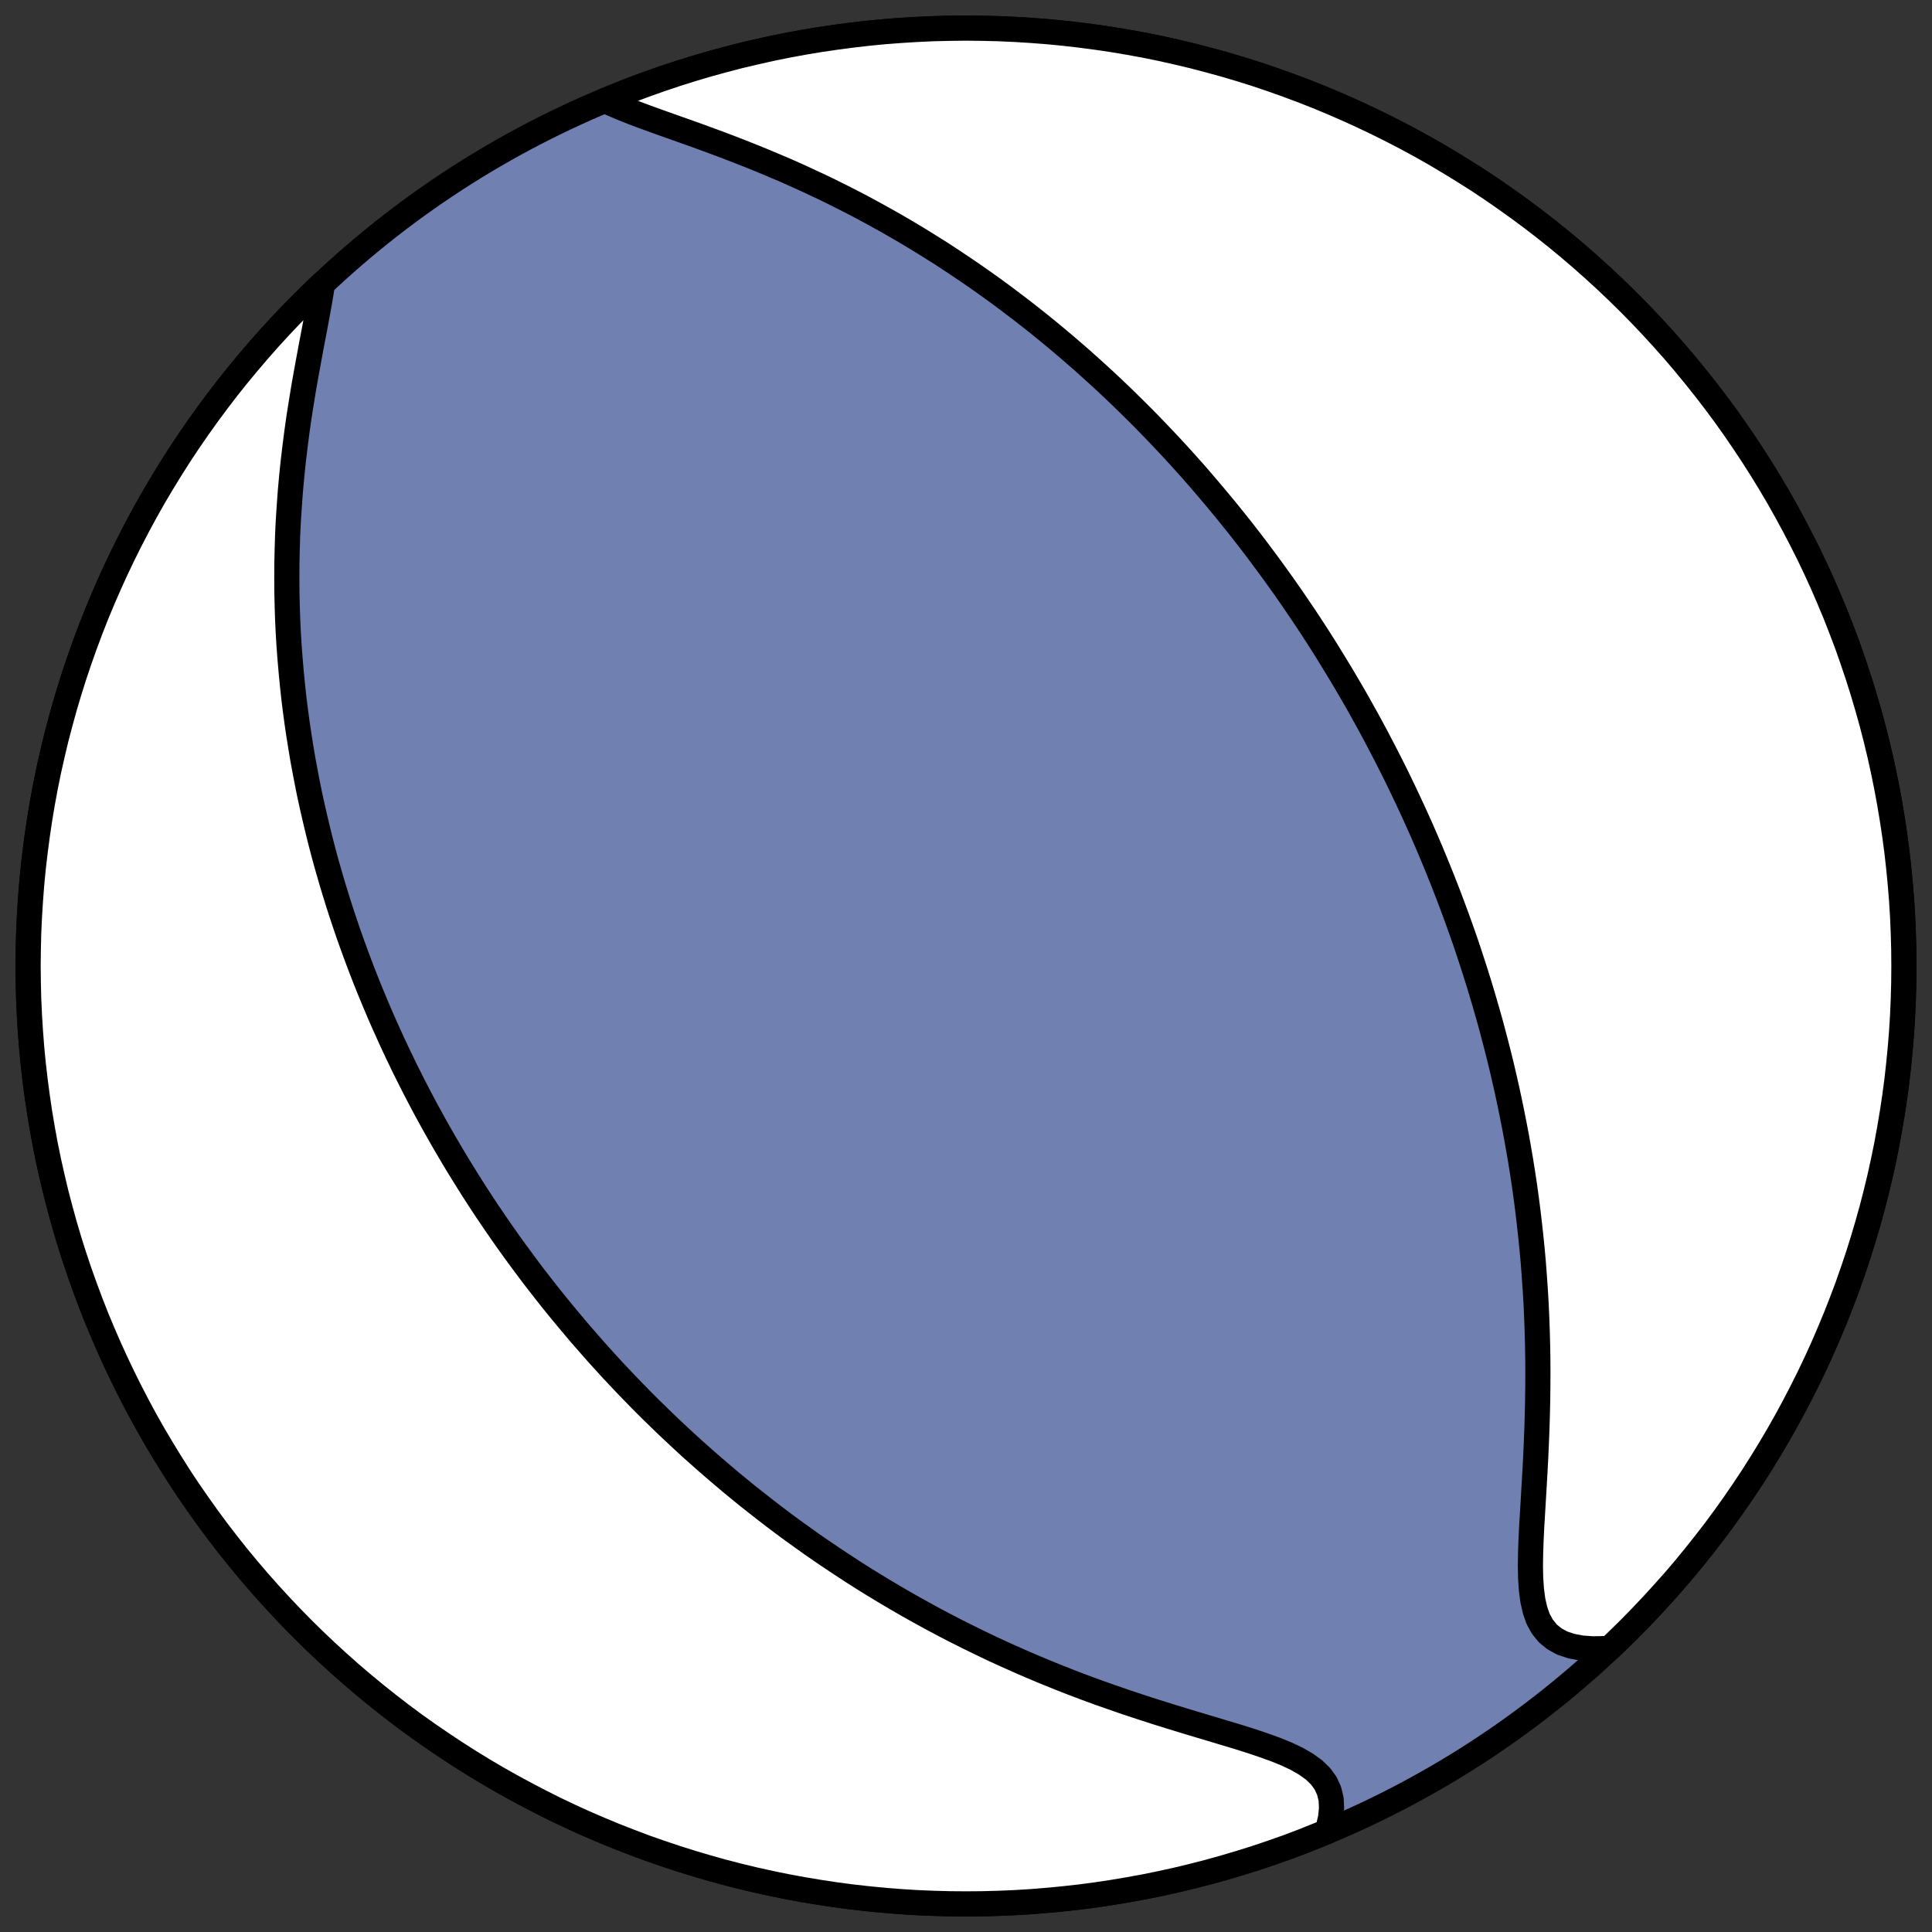 <?xml version="1.0" encoding="utf-8" standalone="no"?>
<!DOCTYPE svg PUBLIC "-//W3C//DTD SVG 1.1//EN"
  "http://www.w3.org/Graphics/SVG/1.1/DTD/svg11.dtd">
<!-- Created with matplotlib (https://matplotlib.org/) -->
<svg height="30.722pt" version="1.1" viewBox="0 0 30.722 30.722" width="30.722pt" xmlns="http://www.w3.org/2000/svg" xmlns:xlink="http://www.w3.org/1999/xlink">
 <rect x="0" y="0" width="30.722" height="30.722" fill="#333333" stroke="none"/>
 <defs>
  <style type="text/css">
*{stroke-linecap:butt;stroke-linejoin:round;}
  </style>
 </defs>
 <g id="figure_1">
  <g id="patch_1">
   <path d="M 0 30.722 
L 30.722 30.722 
L 30.722 0 
L 0 0 
z
" style="fill:none;"/>
  </g>
  <g id="axes_1">
   <g id="patch_2">
    <path clip-path="url(#p1b64a418e4)" d="M 15.361 30.275 
C 19.316 30.275 23.11 28.704 25.907 25.907 
C 28.704 23.11 30.275 19.316 30.275 15.361 
C 30.275 11.406 28.704 7.612 25.907 4.816 
C 23.11 2.019 19.316 0.447 15.361 0.447 
C 11.406 0.447 7.612 2.019 4.816 4.816 
C 2.019 7.612 0.447 11.406 0.447 15.361 
C 0.447 19.316 2.019 23.11 4.816 25.907 
C 7.612 28.704 11.406 30.275 15.361 30.275 
z
" style="fill:#7080b0;stroke:#000000;stroke-linejoin:miter;stroke-width:0.4;"/>
   </g>
   <g id="patch_3">
    <path clip-path="url(#p1b64a418e4)" d="M 25.596 26.209 
L 25.507 26.216 
L 25.319 26.219 
L 25.144 26.206 
L 24.984 26.175 
L 24.841 26.127 
L 24.717 26.059 
L 24.611 25.972 
L 24.526 25.866 
L 24.458 25.742 
L 24.409 25.601 
L 24.374 25.445 
L 24.352 25.275 
L 24.34 25.094 
L 24.336 24.903 
L 24.339 24.704 
L 24.346 24.498 
L 24.356 24.287 
L 24.369 24.071 
L 24.382 23.853 
L 24.395 23.631 
L 24.408 23.407 
L 24.42 23.182 
L 24.43 22.957 
L 24.439 22.73 
L 24.446 22.504 
L 24.451 22.278 
L 24.454 22.052 
L 24.455 21.827 
L 24.454 21.603 
L 24.45 21.38 
L 24.444 21.159 
L 24.436 20.939 
L 24.426 20.721 
L 24.413 20.504 
L 24.398 20.29 
L 24.382 20.077 
L 24.363 19.866 
L 24.342 19.658 
L 24.319 19.451 
L 24.295 19.247 
L 24.269 19.045 
L 24.241 18.845 
L 24.211 18.647 
L 24.18 18.452 
L 24.147 18.259 
L 24.113 18.068 
L 24.077 17.879 
L 24.04 17.693 
L 24.002 17.509 
L 23.963 17.327 
L 23.922 17.147 
L 23.881 16.97 
L 23.838 16.794 
L 23.794 16.621 
L 23.749 16.449 
L 23.704 16.28 
L 23.657 16.113 
L 23.609 15.947 
L 23.561 15.784 
L 23.512 15.622 
L 23.462 15.463 
L 23.411 15.305 
L 23.36 15.149 
L 23.308 14.994 
L 23.255 14.842 
L 23.201 14.69 
L 23.147 14.541 
L 23.092 14.393 
L 23.037 14.247 
L 22.981 14.102 
L 22.924 13.958 
L 22.867 13.816 
L 22.809 13.675 
L 22.751 13.535 
L 22.692 13.397 
L 22.633 13.26 
L 22.573 13.124 
L 22.512 12.989 
L 22.451 12.856 
L 22.389 12.723 
L 22.327 12.592 
L 22.264 12.461 
L 22.201 12.331 
L 22.137 12.203 
L 22.072 12.075 
L 22.007 11.948 
L 21.941 11.822 
L 21.875 11.696 
L 21.808 11.572 
L 21.741 11.448 
L 21.672 11.325 
L 21.604 11.202 
L 21.534 11.08 
L 21.464 10.959 
L 21.393 10.838 
L 21.322 10.718 
L 21.249 10.598 
L 21.249 10.598 
L 21.176 10.479 
L 21.103 10.36 
L 21.028 10.241 
L 20.953 10.123 
L 20.877 10.006 
L 20.8 9.888 
L 20.722 9.771 
L 20.643 9.655 
L 20.564 9.538 
L 20.483 9.422 
L 20.402 9.306 
L 20.319 9.19 
L 20.236 9.075 
L 20.151 8.959 
L 20.065 8.844 
L 19.979 8.728 
L 19.891 8.613 
L 19.802 8.498 
L 19.712 8.383 
L 19.62 8.268 
L 19.528 8.154 
L 19.434 8.039 
L 19.338 7.924 
L 19.241 7.809 
L 19.143 7.694 
L 19.044 7.579 
L 18.943 7.464 
L 18.84 7.349 
L 18.736 7.234 
L 18.63 7.119 
L 18.522 7.004 
L 18.413 6.889 
L 18.302 6.774 
L 18.189 6.658 
L 18.074 6.543 
L 17.957 6.428 
L 17.839 6.312 
L 17.718 6.197 
L 17.595 6.081 
L 17.47 5.966 
L 17.343 5.851 
L 17.214 5.735 
L 17.082 5.62 
L 16.948 5.505 
L 16.812 5.39 
L 16.673 5.275 
L 16.532 5.16 
L 16.388 5.046 
L 16.242 4.932 
L 16.092 4.818 
L 15.941 4.704 
L 15.786 4.591 
L 15.629 4.479 
L 15.469 4.367 
L 15.306 4.256 
L 15.14 4.145 
L 14.972 4.035 
L 14.8 3.927 
L 14.626 3.819 
L 14.449 3.712 
L 14.268 3.606 
L 14.085 3.502 
L 13.899 3.399 
L 13.711 3.297 
L 13.519 3.197 
L 13.325 3.099 
L 13.129 3.002 
L 12.929 2.908 
L 12.728 2.815 
L 12.525 2.724 
L 12.319 2.636 
L 12.112 2.549 
L 11.904 2.465 
L 11.695 2.383 
L 11.486 2.303 
L 11.276 2.225 
L 11.068 2.149 
L 10.86 2.075 
L 10.656 2.003 
L 10.455 1.931 
L 10.259 1.86 
L 10.069 1.789 
L 9.888 1.717 
L 9.718 1.644 
L 9.622 1.596 
L 10.017 1.438 
L 10.26 1.347 
L 10.506 1.26 
L 10.753 1.177 
L 11.001 1.099 
L 11.25 1.025 
L 11.501 0.956 
L 11.753 0.89 
L 12.006 0.83 
L 12.26 0.773 
L 12.516 0.721 
L 12.771 0.674 
L 13.028 0.631 
L 13.286 0.593 
L 13.544 0.559 
L 13.802 0.529 
L 14.061 0.504 
L 14.321 0.484 
L 14.581 0.468 
L 14.841 0.456 
L 15.101 0.45 
L 15.361 0.447 
L 15.621 0.45 
L 15.882 0.456 
L 16.142 0.468 
L 16.402 0.484 
L 16.661 0.504 
L 16.92 0.529 
L 17.179 0.559 
L 17.437 0.593 
L 17.694 0.631 
L 17.951 0.674 
L 18.207 0.721 
L 18.462 0.773 
L 18.716 0.83 
L 18.969 0.89 
L 19.221 0.956 
L 19.472 1.025 
L 19.722 1.099 
L 19.97 1.177 
L 20.217 1.26 
L 20.462 1.347 
L 20.706 1.438 
L 20.948 1.533 
L 21.188 1.633 
L 21.427 1.737 
L 21.664 1.845 
L 21.899 1.957 
L 22.132 2.073 
L 22.363 2.193 
L 22.592 2.317 
L 22.818 2.445 
L 23.042 2.578 
L 23.264 2.714 
L 23.484 2.853 
L 23.701 2.997 
L 23.915 3.145 
L 24.127 3.296 
L 24.337 3.451 
L 24.543 3.609 
L 24.747 3.771 
L 24.948 3.937 
L 25.146 4.106 
L 25.34 4.278 
L 25.532 4.454 
L 25.721 4.633 
L 25.907 4.816 
L 26.089 5.001 
L 26.268 5.19 
L 26.444 5.382 
L 26.617 5.577 
L 26.786 5.775 
L 26.951 5.976 
L 27.113 6.179 
L 27.272 6.386 
L 27.427 6.595 
L 27.578 6.807 
L 27.725 7.022 
L 27.869 7.239 
L 28.009 7.458 
L 28.145 7.68 
L 28.277 7.904 
L 28.405 8.131 
L 28.529 8.36 
L 28.649 8.59 
L 28.766 8.823 
L 28.878 9.058 
L 28.986 9.295 
L 29.089 9.534 
L 29.189 9.774 
L 29.284 10.017 
L 29.376 10.26 
L 29.462 10.506 
L 29.545 10.753 
L 29.623 11.001 
L 29.697 11.25 
L 29.767 11.501 
L 29.832 11.753 
L 29.893 12.006 
L 29.949 12.26 
L 30.001 12.516 
L 30.048 12.771 
L 30.091 13.028 
L 30.13 13.286 
L 30.164 13.544 
L 30.193 13.802 
L 30.218 14.061 
L 30.239 14.321 
L 30.255 14.581 
L 30.266 14.841 
L 30.273 15.101 
L 30.275 15.361 
L 30.273 15.621 
L 30.266 15.882 
L 30.255 16.142 
L 30.239 16.402 
L 30.218 16.661 
L 30.193 16.92 
L 30.164 17.179 
L 30.13 17.437 
L 30.091 17.694 
L 30.048 17.951 
L 30.001 18.207 
L 29.949 18.462 
L 29.893 18.716 
L 29.832 18.969 
L 29.767 19.221 
L 29.697 19.472 
L 29.623 19.722 
L 29.545 19.97 
L 29.462 20.217 
L 29.376 20.462 
L 29.284 20.706 
L 29.189 20.948 
L 29.089 21.188 
L 28.986 21.427 
L 28.878 21.664 
L 28.766 21.899 
L 28.649 22.132 
L 28.529 22.363 
L 28.405 22.592 
L 28.277 22.818 
L 28.145 23.042 
L 28.009 23.264 
L 27.869 23.484 
L 27.725 23.701 
L 27.578 23.915 
L 27.427 24.127 
L 27.272 24.337 
L 27.113 24.543 
L 26.951 24.747 
L 26.786 24.948 
L 26.617 25.146 
L 26.444 25.34 
L 26.268 25.532 
L 26.089 25.721 
L 25.907 25.907 
L 25.721 26.089 
z
" style="fill:#ffffff;stroke:#000000;stroke-linejoin:miter;stroke-width:0.4;"/>
   </g>
   <g id="patch_4">
    <path clip-path="url(#p1b64a418e4)" d="M 5.127 4.513 
L 5.111 4.623 
L 5.076 4.83 
L 5.037 5.043 
L 4.996 5.262 
L 4.953 5.486 
L 4.911 5.713 
L 4.869 5.943 
L 4.828 6.175 
L 4.79 6.409 
L 4.753 6.643 
L 4.72 6.878 
L 4.69 7.113 
L 4.662 7.348 
L 4.638 7.582 
L 4.617 7.816 
L 4.6 8.048 
L 4.585 8.279 
L 4.574 8.508 
L 4.567 8.736 
L 4.562 8.962 
L 4.561 9.185 
L 4.562 9.407 
L 4.567 9.627 
L 4.574 9.845 
L 4.584 10.06 
L 4.597 10.273 
L 4.613 10.484 
L 4.631 10.692 
L 4.651 10.897 
L 4.673 11.101 
L 4.698 11.302 
L 4.725 11.5 
L 4.754 11.696 
L 4.785 11.89 
L 4.817 12.081 
L 4.852 12.27 
L 4.888 12.456 
L 4.925 12.64 
L 4.965 12.822 
L 5.006 13.001 
L 5.048 13.178 
L 5.091 13.353 
L 5.136 13.526 
L 5.182 13.697 
L 5.23 13.865 
L 5.278 14.032 
L 5.328 14.196 
L 5.378 14.358 
L 5.43 14.519 
L 5.483 14.678 
L 5.536 14.834 
L 5.591 14.989 
L 5.647 15.143 
L 5.703 15.294 
L 5.76 15.444 
L 5.818 15.592 
L 5.877 15.739 
L 5.937 15.884 
L 5.997 16.027 
L 6.058 16.17 
L 6.12 16.31 
L 6.183 16.45 
L 6.246 16.588 
L 6.31 16.725 
L 6.375 16.86 
L 6.44 16.995 
L 6.507 17.128 
L 6.573 17.26 
L 6.641 17.391 
L 6.709 17.521 
L 6.778 17.65 
L 6.848 17.778 
L 6.918 17.905 
L 6.99 18.032 
L 7.061 18.157 
L 7.134 18.281 
L 7.207 18.405 
L 7.281 18.528 
L 7.356 18.65 
L 7.432 18.772 
L 7.508 18.893 
L 7.585 19.013 
L 7.663 19.133 
L 7.742 19.252 
L 7.822 19.37 
L 7.902 19.488 
L 7.984 19.606 
L 8.066 19.723 
L 8.149 19.839 
L 8.234 19.956 
L 8.319 20.071 
L 8.405 20.187 
L 8.492 20.302 
L 8.581 20.417 
L 8.67 20.531 
L 8.76 20.645 
L 8.852 20.759 
L 8.945 20.873 
L 9.039 20.986 
L 9.134 21.099 
L 9.23 21.213 
L 9.328 21.325 
L 9.427 21.438 
L 9.527 21.551 
L 9.629 21.663 
L 9.732 21.776 
L 9.837 21.888 
L 9.943 22 
L 10.051 22.112 
L 10.16 22.224 
L 10.271 22.336 
L 10.384 22.448 
L 10.499 22.56 
L 10.615 22.672 
L 10.733 22.783 
L 10.853 22.895 
L 10.975 23.007 
L 11.099 23.118 
L 11.225 23.23 
L 11.353 23.341 
L 11.483 23.452 
L 11.615 23.564 
L 11.75 23.675 
L 11.886 23.786 
L 12.025 23.896 
L 12.167 24.007 
L 12.311 24.118 
L 12.457 24.228 
L 12.606 24.338 
L 12.758 24.447 
L 12.912 24.557 
L 13.069 24.666 
L 13.229 24.774 
L 13.392 24.882 
L 13.557 24.99 
L 13.725 25.097 
L 13.896 25.203 
L 14.07 25.308 
L 14.247 25.413 
L 14.427 25.517 
L 14.61 25.62 
L 14.796 25.722 
L 14.985 25.823 
L 15.177 25.923 
L 15.372 26.021 
L 15.57 26.118 
L 15.77 26.214 
L 15.974 26.308 
L 16.18 26.4 
L 16.389 26.491 
L 16.601 26.58 
L 16.815 26.667 
L 17.031 26.752 
L 17.25 26.835 
L 17.47 26.916 
L 17.692 26.994 
L 17.915 27.071 
L 18.139 27.145 
L 18.364 27.218 
L 18.588 27.288 
L 18.812 27.357 
L 19.035 27.424 
L 19.255 27.49 
L 19.472 27.555 
L 19.685 27.619 
L 19.891 27.684 
L 20.09 27.751 
L 20.28 27.819 
L 20.457 27.891 
L 20.62 27.968 
L 20.766 28.052 
L 20.893 28.143 
L 20.998 28.244 
L 21.079 28.355 
L 21.135 28.477 
L 21.167 28.609 
L 21.174 28.752 
L 21.159 28.903 
L 21.122 29.063 
L 21.1 29.126 
L 20.706 29.284 
L 20.462 29.376 
L 20.217 29.462 
L 19.97 29.545 
L 19.722 29.623 
L 19.472 29.697 
L 19.221 29.767 
L 18.969 29.832 
L 18.716 29.893 
L 18.462 29.949 
L 18.207 30.001 
L 17.951 30.048 
L 17.694 30.091 
L 17.437 30.13 
L 17.179 30.164 
L 16.92 30.193 
L 16.661 30.218 
L 16.402 30.239 
L 16.142 30.255 
L 15.882 30.266 
L 15.621 30.273 
L 15.361 30.275 
L 15.101 30.273 
L 14.841 30.266 
L 14.581 30.255 
L 14.321 30.239 
L 14.061 30.218 
L 13.802 30.193 
L 13.544 30.164 
L 13.286 30.13 
L 13.028 30.091 
L 12.771 30.048 
L 12.516 30.001 
L 12.26 29.949 
L 12.006 29.893 
L 11.753 29.832 
L 11.501 29.767 
L 11.25 29.697 
L 11.001 29.623 
L 10.753 29.545 
L 10.506 29.462 
L 10.26 29.376 
L 10.017 29.284 
L 9.774 29.189 
L 9.534 29.089 
L 9.295 28.986 
L 9.058 28.878 
L 8.823 28.766 
L 8.59 28.649 
L 8.36 28.529 
L 8.131 28.405 
L 7.904 28.277 
L 7.68 28.145 
L 7.458 28.009 
L 7.239 27.869 
L 7.022 27.725 
L 6.807 27.578 
L 6.595 27.427 
L 6.386 27.272 
L 6.179 27.113 
L 5.976 26.951 
L 5.775 26.786 
L 5.577 26.617 
L 5.382 26.444 
L 5.19 26.268 
L 5.001 26.089 
L 4.816 25.907 
L 4.633 25.721 
L 4.454 25.532 
L 4.278 25.34 
L 4.106 25.146 
L 3.937 24.948 
L 3.771 24.747 
L 3.609 24.543 
L 3.451 24.337 
L 3.296 24.127 
L 3.145 23.915 
L 2.997 23.701 
L 2.853 23.484 
L 2.714 23.264 
L 2.578 23.042 
L 2.445 22.818 
L 2.317 22.592 
L 2.193 22.363 
L 2.073 22.132 
L 1.957 21.899 
L 1.845 21.664 
L 1.737 21.427 
L 1.633 21.188 
L 1.533 20.948 
L 1.438 20.706 
L 1.347 20.462 
L 1.26 20.217 
L 1.177 19.97 
L 1.099 19.722 
L 1.025 19.472 
L 0.956 19.221 
L 0.89 18.969 
L 0.83 18.716 
L 0.773 18.462 
L 0.721 18.207 
L 0.674 17.951 
L 0.631 17.694 
L 0.593 17.437 
L 0.559 17.179 
L 0.529 16.92 
L 0.504 16.661 
L 0.484 16.402 
L 0.468 16.142 
L 0.456 15.882 
L 0.45 15.621 
L 0.447 15.361 
L 0.45 15.101 
L 0.456 14.841 
L 0.468 14.581 
L 0.484 14.321 
L 0.504 14.061 
L 0.529 13.802 
L 0.559 13.544 
L 0.593 13.286 
L 0.631 13.028 
L 0.674 12.771 
L 0.721 12.516 
L 0.773 12.26 
L 0.83 12.006 
L 0.89 11.753 
L 0.956 11.501 
L 1.025 11.25 
L 1.099 11.001 
L 1.177 10.753 
L 1.26 10.506 
L 1.347 10.26 
L 1.438 10.017 
L 1.533 9.774 
L 1.633 9.534 
L 1.737 9.295 
L 1.845 9.058 
L 1.957 8.823 
L 2.073 8.59 
L 2.193 8.36 
L 2.317 8.131 
L 2.445 7.904 
L 2.578 7.68 
L 2.714 7.458 
L 2.853 7.239 
L 2.997 7.022 
L 3.145 6.807 
L 3.296 6.595 
L 3.451 6.386 
L 3.609 6.179 
L 3.771 5.976 
L 3.937 5.775 
L 4.106 5.577 
L 4.278 5.382 
L 4.454 5.19 
L 4.633 5.001 
L 4.816 4.816 
L 5.001 4.633 
z
" style="fill:#ffffff;stroke:#000000;stroke-linejoin:miter;stroke-width:0.4;"/>
   </g>
  </g>
 </g>
 <defs>
  <clipPath id="p1b64a418e4">
   <rect height="30.722" width="30.722" x="0" y="0"/>
  </clipPath>
 </defs>
</svg>
